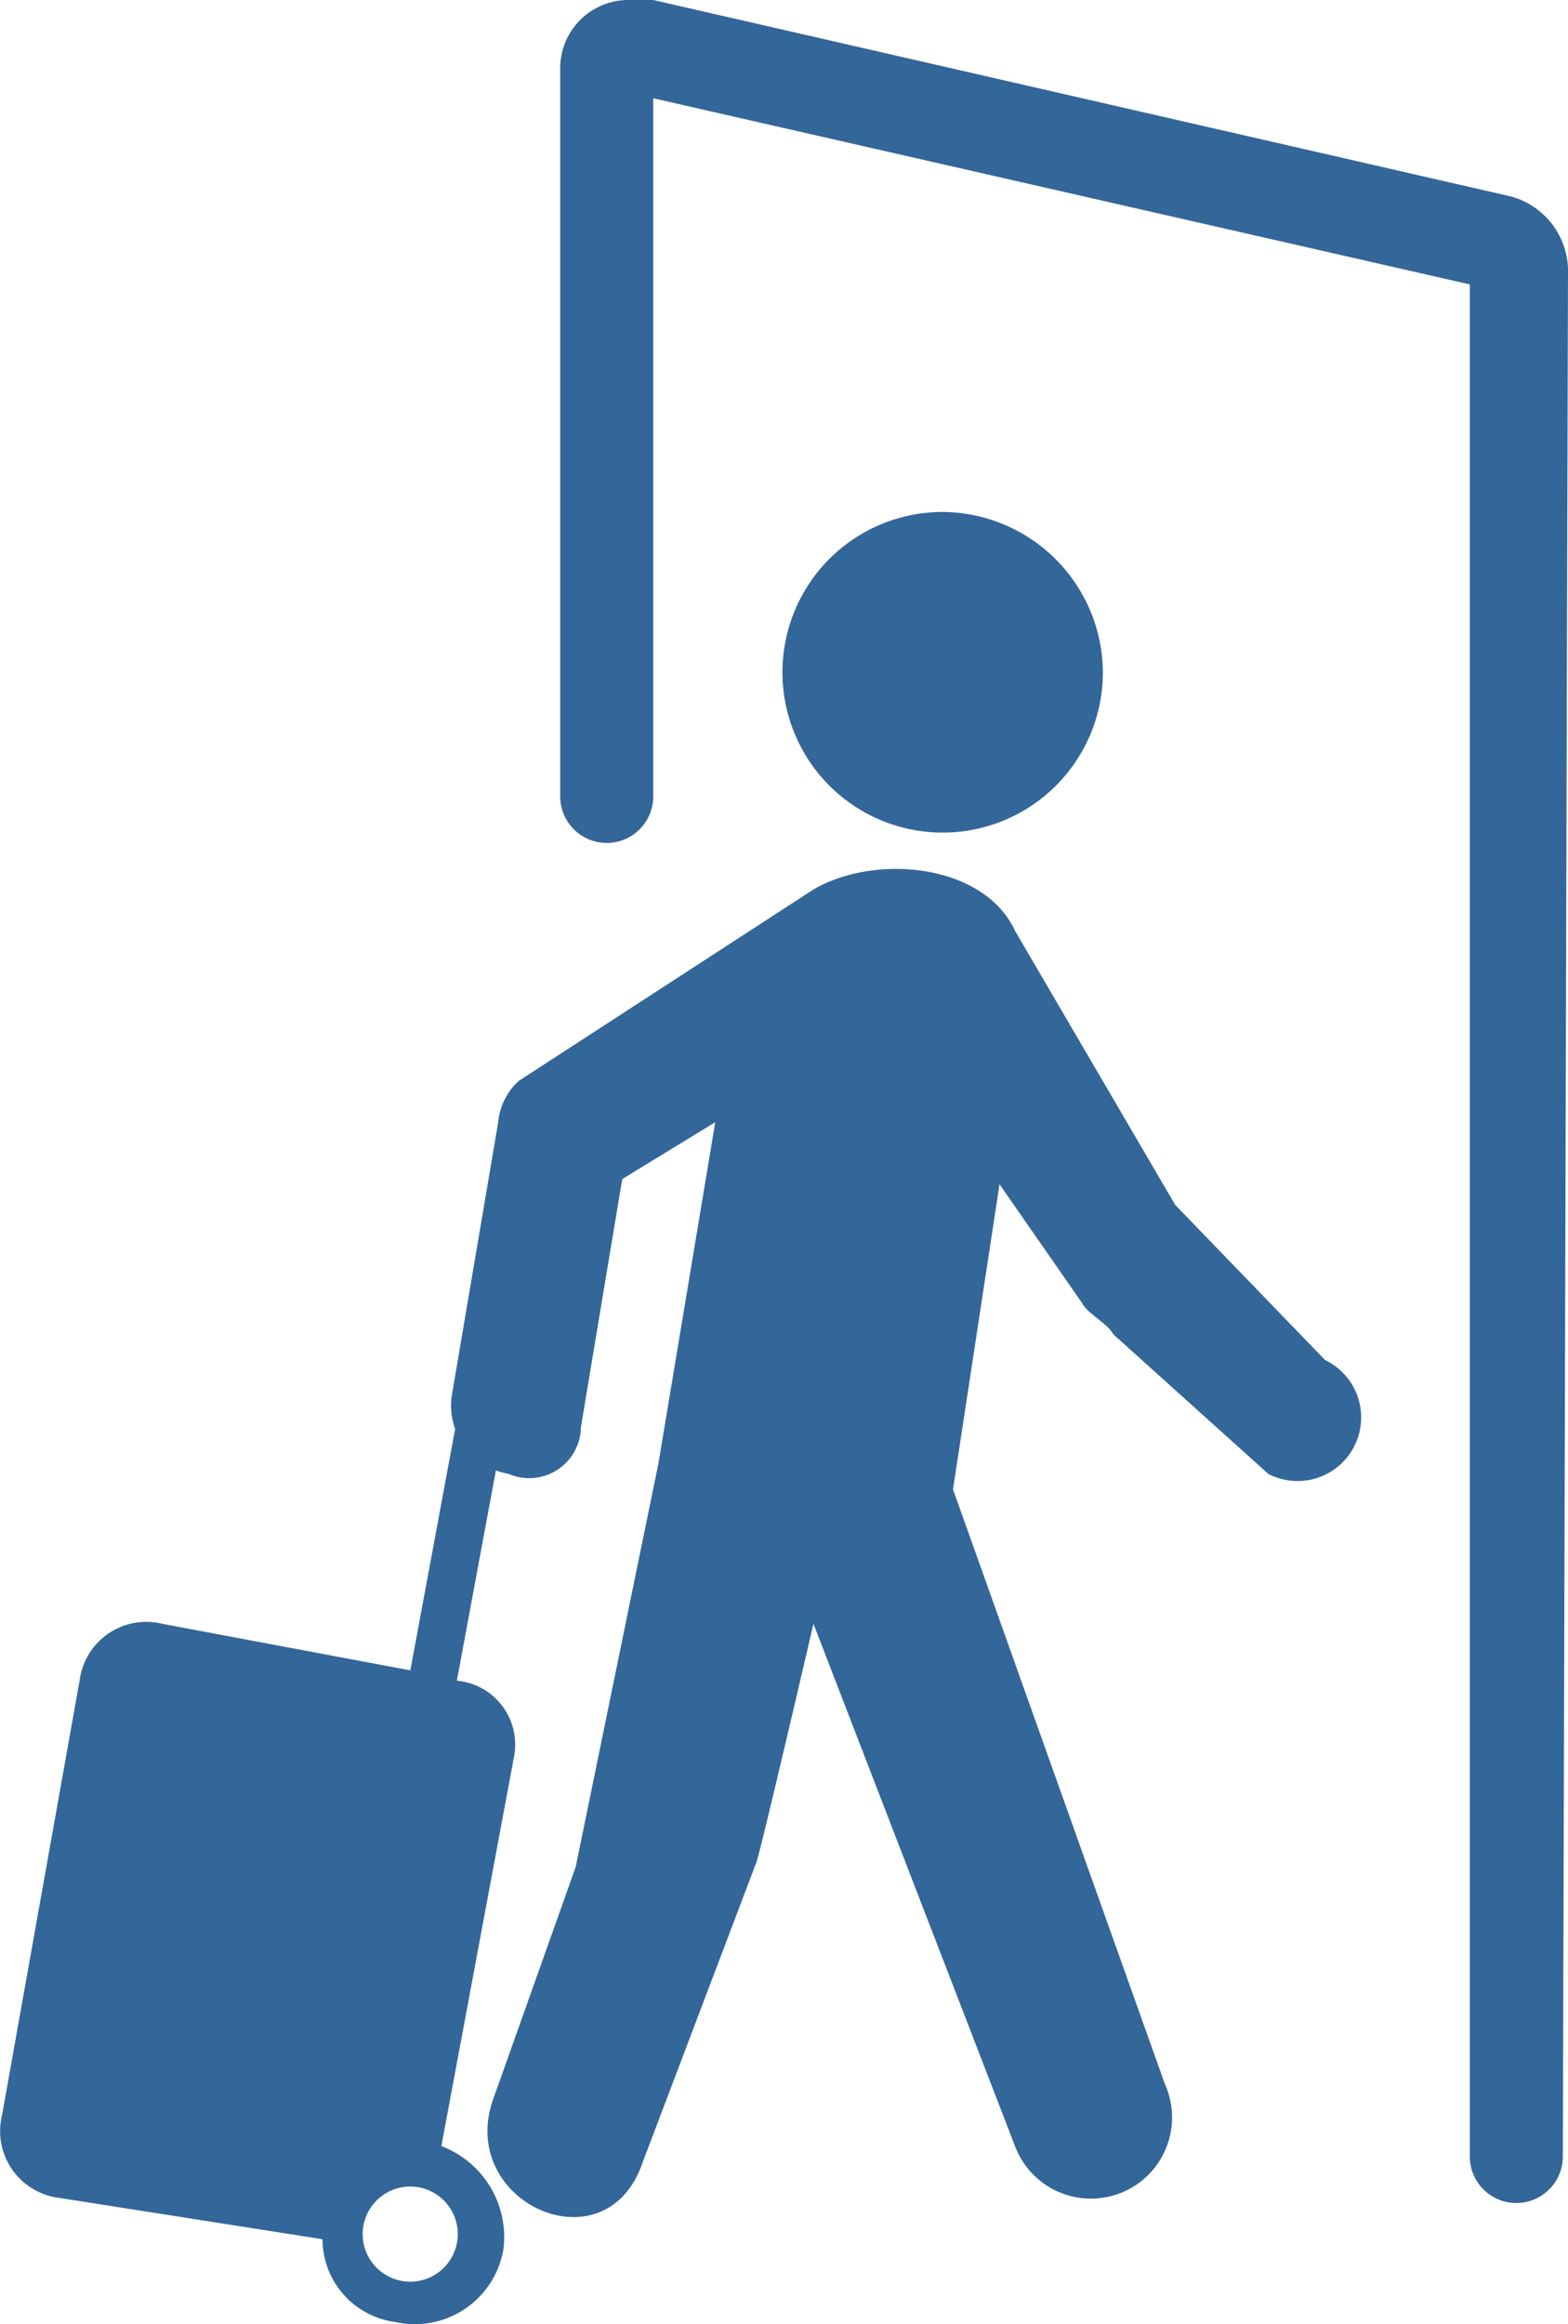 <svg id="Layer_1" data-name="Layer 1" xmlns="http://www.w3.org/2000/svg" viewBox="0 0 30.34 44.94"><defs><style>.cls-1{fill:#369;}</style></defs><path class="cls-1" d="M56.2,39.6a3.1,3.1,0,1,1-3.1-3.1,3.12,3.12,0,0,1,3.1,3.1" transform="translate(-34.86 -26.6)"/><path class="cls-1" d="M46.1,54.2l.8-4.8,1.8-1.1-1.1,6.6L46,62.7l-1.6,4.5c-.7,2,2.2,3.3,2.9,1.2l2.2-5.8c.1-.3,1.1-4.6,1.1-4.6l3.9,10.1a1.57,1.57,0,1,0,2.9-1.2L53.3,55.4l.9-5.9,1.6,2.3c.1.2.5.4.6.6l3,2.7a1.23,1.23,0,1,0,1.1-2.2h0l-2.9-3-3.1-5.3c-.6-1.3-2.7-1.5-3.9-.8l-5.7,3.7a1.23,1.23,0,0,0-.4.8l-.9,5.3a1.34,1.34,0,0,0,1.1,1.5h0A1,1,0,0,0,46.1,54.2Z" transform="translate(-34.86 -26.6)"/><path class="cls-1" d="M65.2,31.8a1.5,1.5,0,0,0-1.1-1.4L47.5,26.6H47a1.32,1.32,0,0,0-1.3,1.3V42a.9.9,0,0,0,.9.9h0a.9.9,0,0,0,.9-.9V28.5l15.8,3.6V68.3a.9.9,0,0,0,.9.9h0a.9.9,0,0,0,.9-.9Z" transform="translate(-34.86 -26.6)"/><path class="cls-1" d="M44.8,60.6l-1.4,7.5a1.88,1.88,0,0,1,1.2,2,1.74,1.74,0,0,1-2.1,1.4,1.62,1.62,0,0,1-1.4-1.6L36,69.1a1.3,1.3,0,0,1-1.1-1.6l1.5-8.4A1.3,1.3,0,0,1,38,58l4.8.9,1.3-7,.9.2-1.3,7A1.24,1.24,0,0,1,44.8,60.6ZM42.6,70.7a.92.92,0,1,0-.7-1.1A.92.92,0,0,0,42.6,70.7Z" transform="translate(-34.86 -26.6)"/></svg>